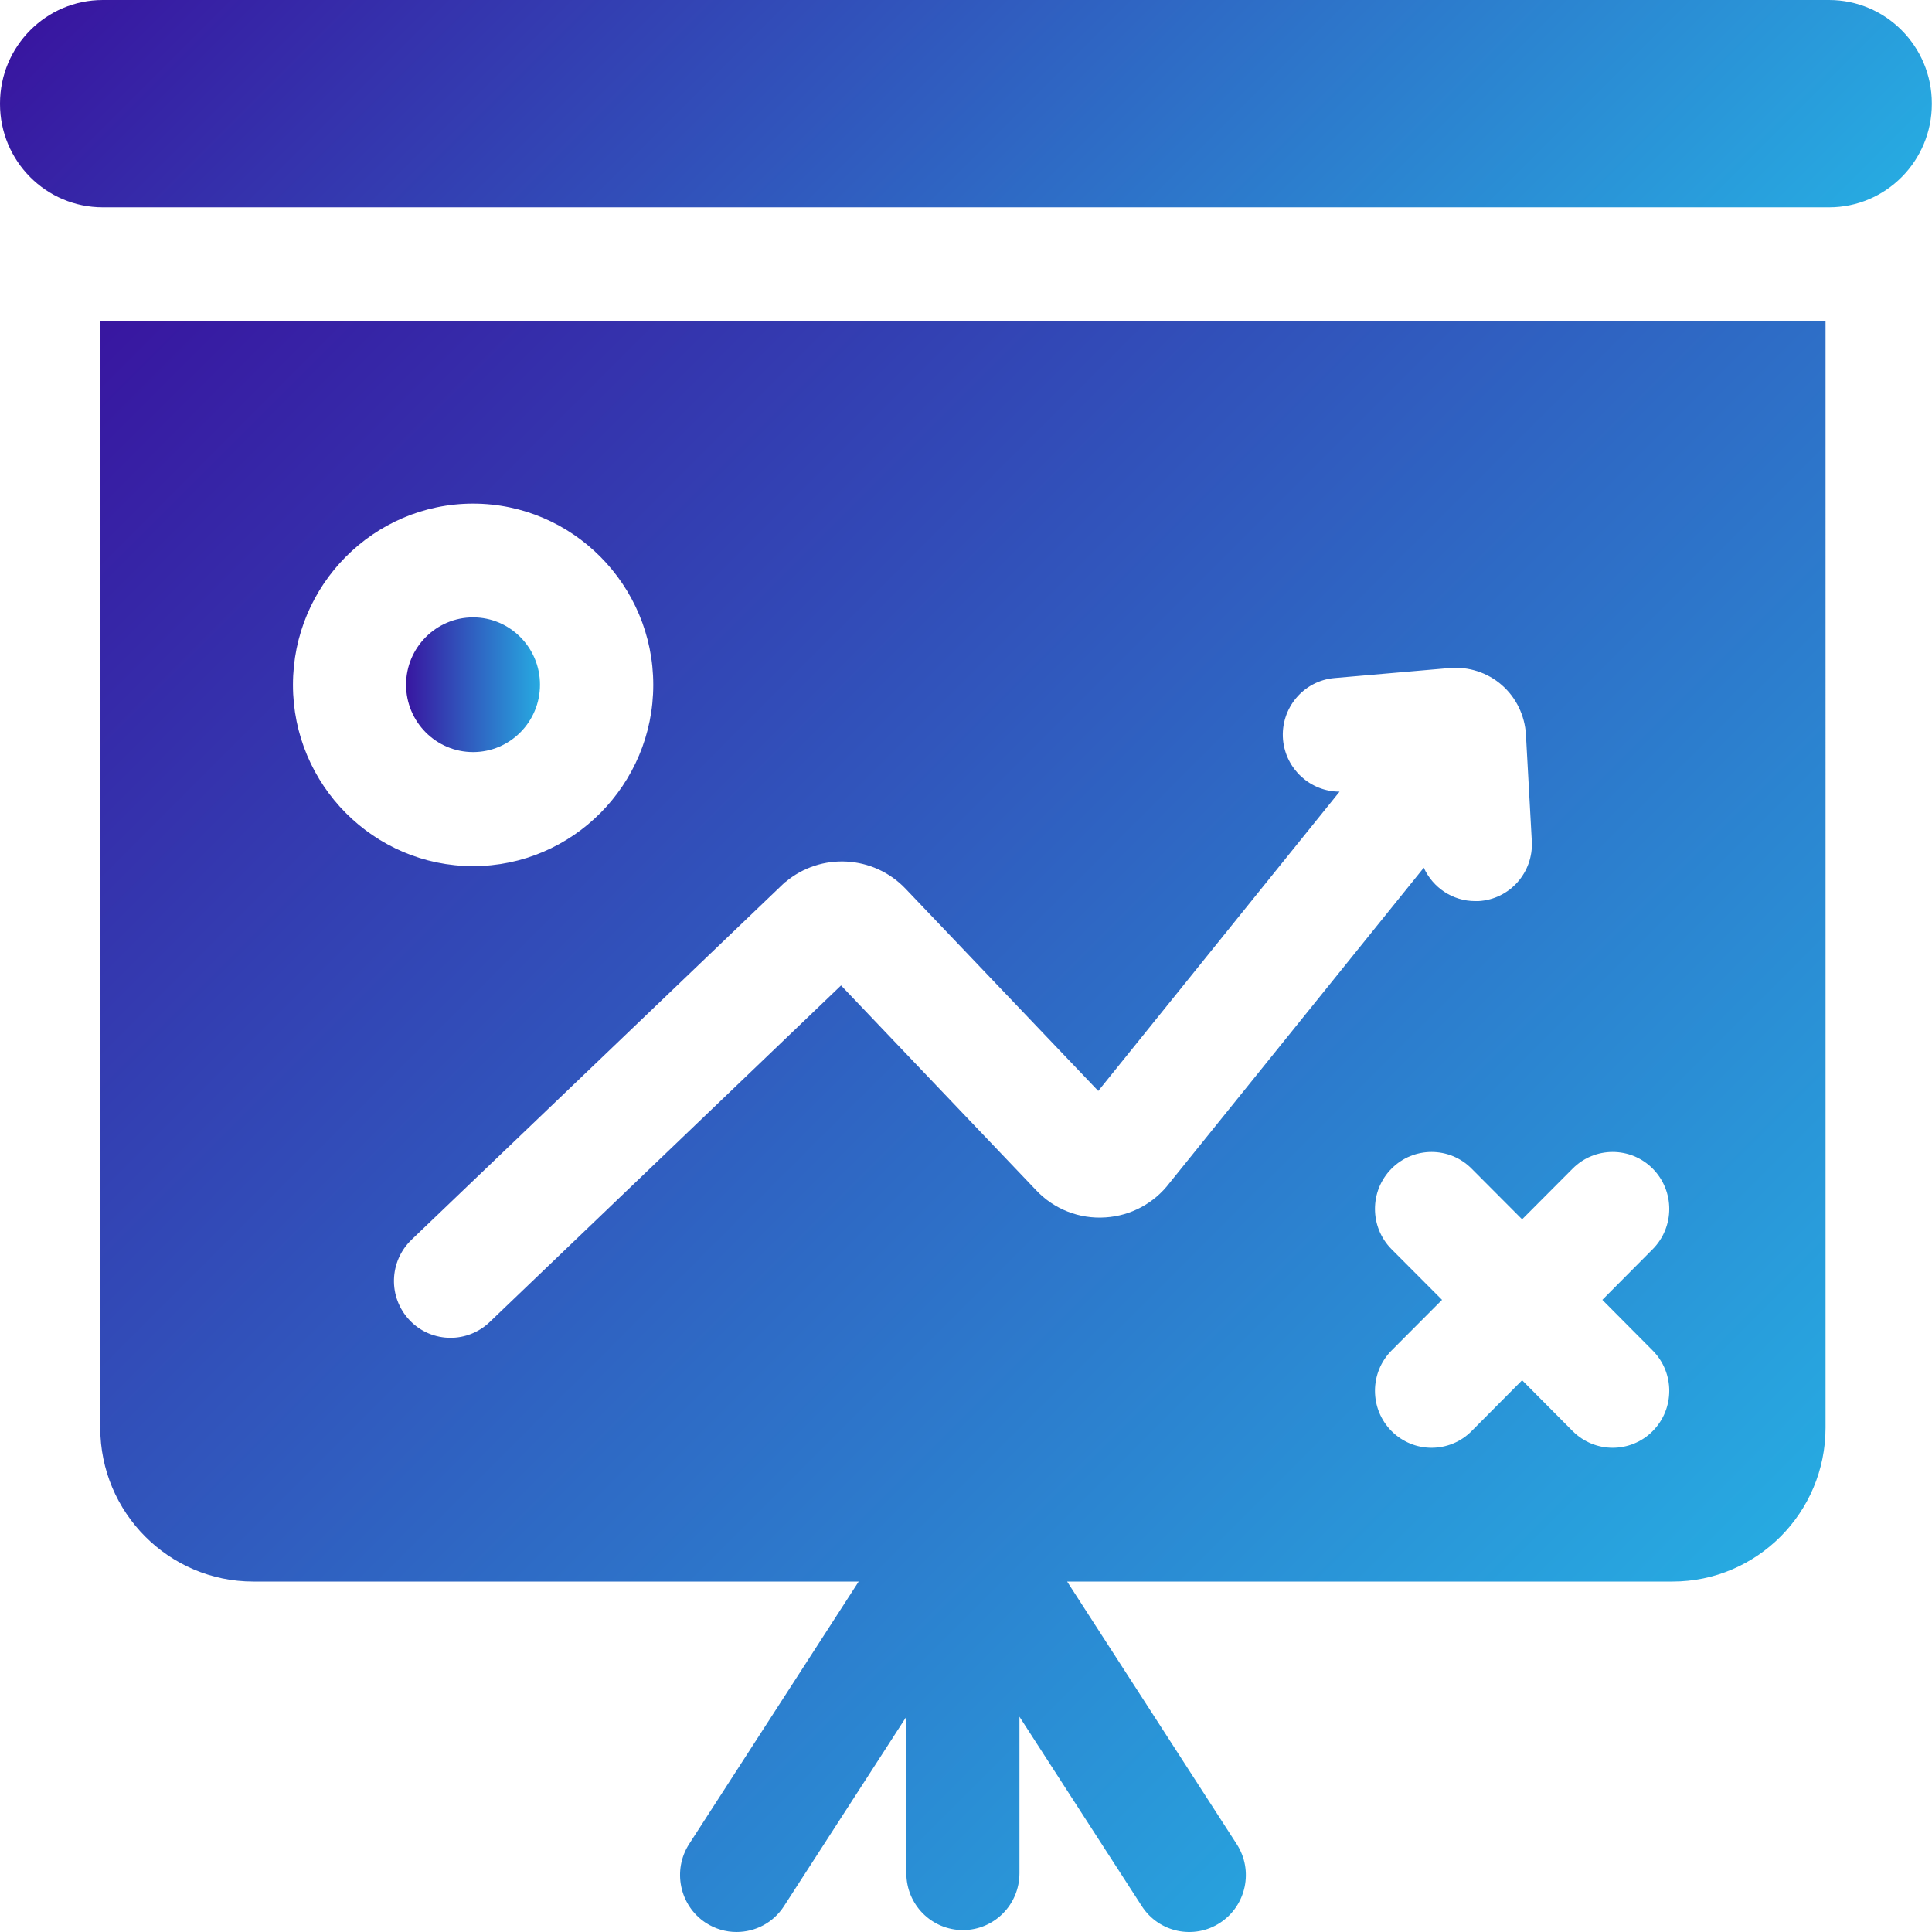 <?xml version="1.0" encoding="UTF-8"?>
<svg id="Layer_2" data-name="Layer 2" xmlns="http://www.w3.org/2000/svg" xmlns:xlink="http://www.w3.org/1999/xlink" viewBox="0 0 121.61 121.61">
  <defs>
    <style>
      .cls-1 {
        fill: url(#linear-gradient-2);
      }

      .cls-2 {
        fill: url(#linear-gradient-3);
      }

      .cls-3 {
        fill: url(#linear-gradient);
      }
    </style>
    <linearGradient id="linear-gradient" x1="25.56" y1="43.1" x2="33.99" y2="43.1" gradientUnits="userSpaceOnUse">
      <stop offset="0" stop-color="#3816a0"/>
      <stop offset="1" stop-color="#27aae1"/>
    </linearGradient>
    <linearGradient id="linear-gradient-2" x1="15.04" y1="11.48" x2="106.19" y2="102.63" xlink:href="#linear-gradient"/>
    <linearGradient id="linear-gradient-3" x1="29.04" y1="-25.24" x2="92.57" y2="38.29" xlink:href="#linear-gradient"/>
  </defs>
  <g id="Layer_1-2" data-name="Layer 1">
    <path class="cls-3" d="M29.78,47.34c2.32,0,4.21-1.9,4.21-4.24s-1.89-4.24-4.21-4.24-4.22,1.9-4.22,4.24,1.89,4.24,4.22,4.24Z"/>
    <path class="cls-1" d="M6.31,89.87c0,5.34,4.32,9.68,9.63,9.68H54.05l-10.67,16.52c-1.07,1.66-.6,3.88,1.04,4.96,.6,.39,1.27,.58,1.94,.58,1.17,0,2.31-.57,2.99-1.63l7.7-11.92v9.85c0,1.98,1.59,3.58,3.56,3.58s3.56-1.6,3.56-3.58v-9.85l7.7,11.92c1.07,1.66,3.28,2.13,4.93,1.05s2.12-3.3,1.04-4.96l-10.67-16.52h38.11c5.31,0,9.63-4.34,9.63-9.68V20.22H6.31V89.87Zm97.72-16.31c1.39,1.4,1.39,3.67,0,5.07l-3.17,3.19,3.17,3.19c1.39,1.4,1.39,3.67,0,5.07-.69,.7-1.61,1.05-2.52,1.05s-1.82-.35-2.52-1.05l-3.18-3.2-3.18,3.2c-.69,.7-1.61,1.05-2.52,1.05s-1.82-.35-2.52-1.05c-1.39-1.4-1.39-3.67,0-5.07l3.18-3.19-3.18-3.19c-1.39-1.4-1.39-3.67,0-5.07,1.39-1.4,3.65-1.4,5.04,0l3.18,3.19,3.18-3.19c1.39-1.4,3.65-1.4,5.04,0Zm-54.59-18.04c2.23-1.88,5.55-1.69,7.56,.42l12.13,12.73,15.19-18.84c-1.83,0-3.39-1.41-3.56-3.27-.17-1.97,1.28-3.71,3.24-3.88l7.25-.63c1.18-.1,2.38,.28,3.28,1.07,.9,.78,1.45,1.92,1.52,3.11l.37,6.71c.11,1.98-1.39,3.67-3.36,3.78-.07,0-.14,0-.2,0-1.43,0-2.67-.85-3.24-2.1l-16,19.84c-.97,1.28-2.44,2.07-4.04,2.17-1.64,.11-3.23-.51-4.36-1.71l-12.28-12.89-22.12,21.19c-.69,.66-1.58,.99-2.46,.99-.94,0-1.88-.37-2.58-1.11-1.36-1.44-1.3-3.7,.13-5.07l23.44-22.44,.09-.08ZM29.78,31.7c6.25,0,11.34,5.12,11.34,11.41s-5.09,11.41-11.34,11.41-11.34-5.12-11.34-11.41,5.09-11.41,11.34-11.41Z"/>
    <path class="cls-2" d="M115.13,0H6.47C2.9,0,0,2.92,0,6.51v.03c0,3.6,2.9,6.51,6.47,6.51H115.13c3.58,0,6.47-2.92,6.47-6.51v-.03c0-3.6-2.9-6.51-6.47-6.51Z"/>
  </g>
</svg>